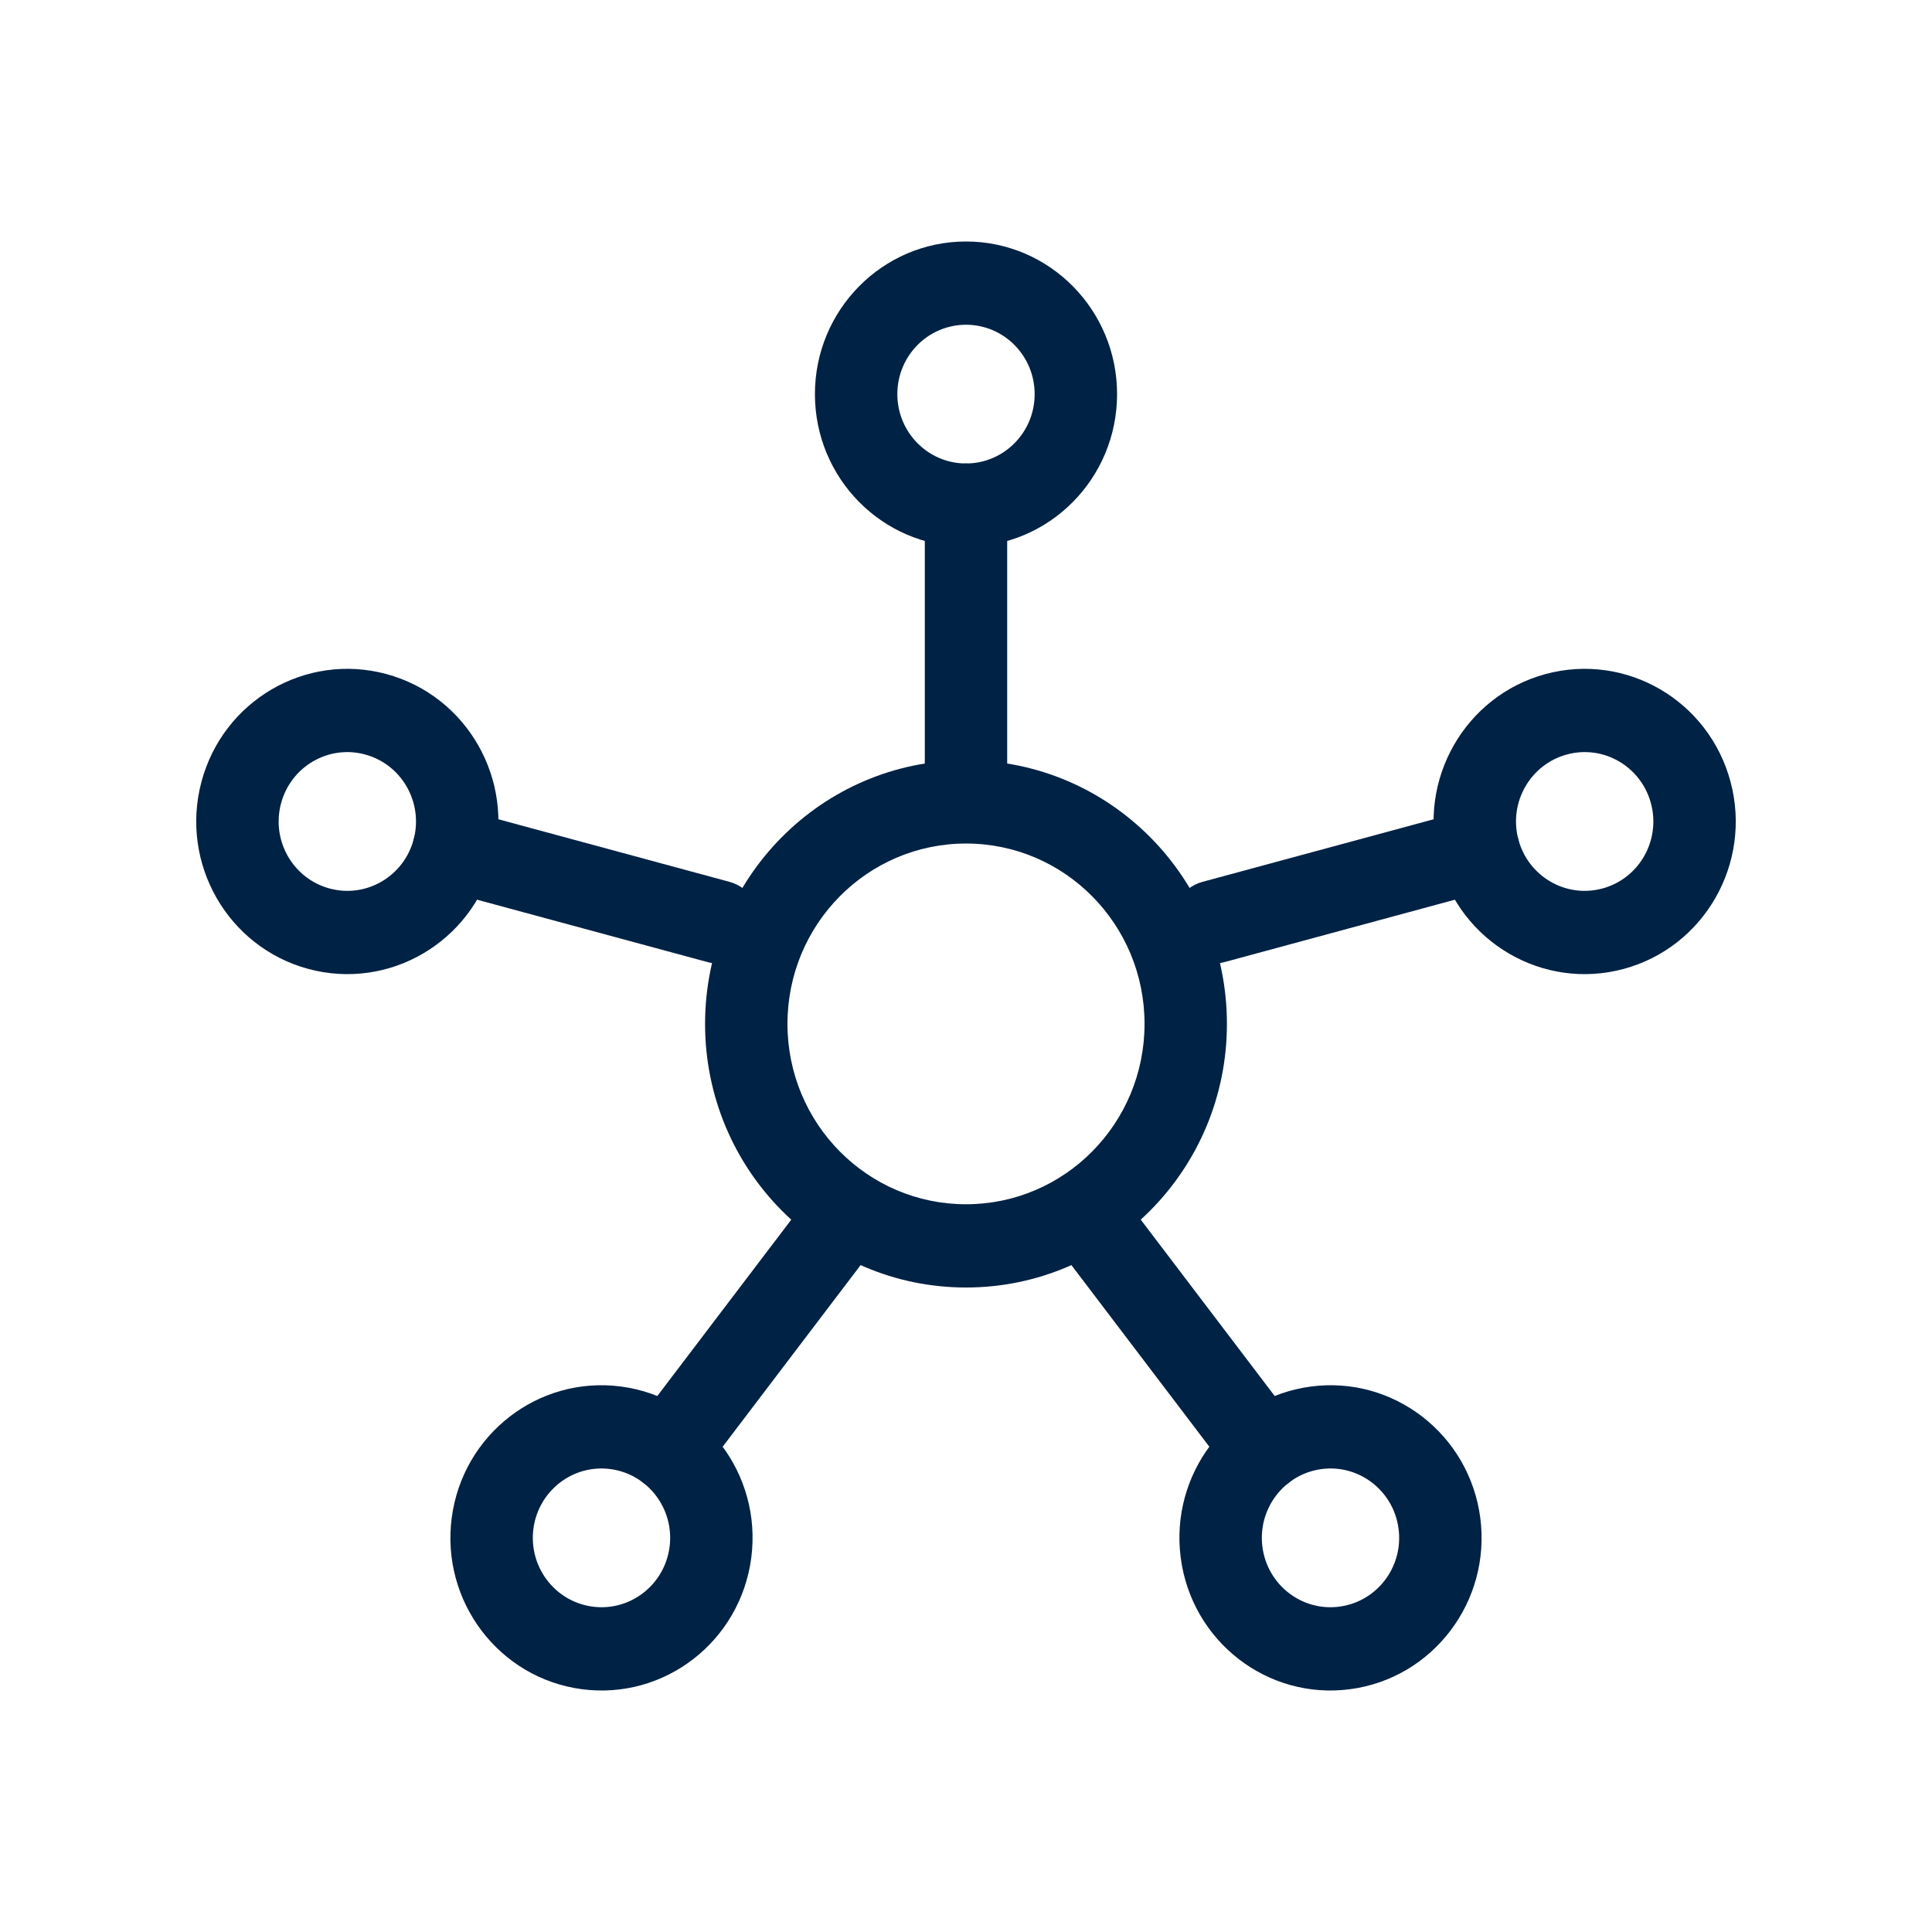 <svg width="56" height="56" viewBox="0 0 56 56" fill="none" xmlns="http://www.w3.org/2000/svg">
<path fill-rule="evenodd" clip-rule="evenodd" d="M28 34.906C25.142 34.906 22.825 32.565 22.825 29.678C22.825 26.79 25.142 24.45 28 24.45C30.858 24.45 33.175 26.79 33.175 29.678C33.175 32.565 30.858 34.906 28 34.906ZM20.437 29.678C20.437 33.898 23.823 37.319 28 37.319C32.177 37.319 35.563 33.898 35.563 29.678C35.563 25.458 32.177 22.037 28 22.037C23.823 22.037 20.437 25.458 20.437 29.678Z" fill="#002244"/>
<path fill-rule="evenodd" clip-rule="evenodd" d="M17.175 46.569C16.085 46.424 15.318 45.414 15.461 44.313C15.605 43.212 16.605 42.437 17.694 42.582C18.784 42.727 19.551 43.737 19.408 44.838C19.264 45.939 18.265 46.714 17.175 46.569ZM13.093 43.998C12.778 46.421 14.466 48.643 16.863 48.962C19.261 49.281 21.46 47.575 21.776 45.153C22.091 42.731 20.404 40.509 18.006 40.19C15.608 39.871 13.409 41.576 13.093 43.998Z" fill="#002244"/>
<path fill-rule="evenodd" clip-rule="evenodd" d="M18.646 42.981C19.17 43.386 19.919 43.286 20.321 42.758L25.167 36.377C25.569 35.848 25.47 35.091 24.947 34.685C24.424 34.28 23.674 34.379 23.273 34.908L18.426 41.289C18.024 41.818 18.123 42.575 18.646 42.981Z" fill="#002244"/>
<path fill-rule="evenodd" clip-rule="evenodd" d="M38.306 42.582C37.216 42.727 36.449 43.737 36.592 44.838C36.735 45.939 37.735 46.714 38.825 46.569C39.915 46.424 40.682 45.414 40.538 44.313C40.395 43.212 39.395 42.437 38.306 42.582ZM34.224 45.153C33.908 42.731 35.596 40.509 37.994 40.19C40.391 39.871 42.591 41.576 42.907 43.998C43.222 46.421 41.534 48.643 39.137 48.962C36.739 49.281 34.54 47.575 34.224 45.153Z" fill="#002244"/>
<path fill-rule="evenodd" clip-rule="evenodd" d="M37.354 42.981C36.831 43.386 36.081 43.286 35.679 42.758L30.833 36.377C30.431 35.848 30.53 35.091 31.053 34.685C31.576 34.28 32.326 34.379 32.728 34.908L37.574 41.289C37.976 41.818 37.877 42.575 37.354 42.981Z" fill="#002244"/>
<path fill-rule="evenodd" clip-rule="evenodd" d="M28 9.413C26.901 9.413 26.01 10.313 26.01 11.424C26.01 12.534 26.901 13.434 28 13.434C29.099 13.434 29.99 12.534 29.99 11.424C29.99 10.313 29.099 9.413 28 9.413ZM23.621 11.424C23.621 8.981 25.582 7 28 7C30.418 7 32.379 8.981 32.379 11.424C32.379 13.867 30.418 15.847 28 15.847C25.582 15.847 23.621 13.867 23.621 11.424Z" fill="#002244"/>
<path fill-rule="evenodd" clip-rule="evenodd" d="M28 13.434C28.66 13.434 29.194 13.975 29.194 14.641V22.684C29.194 23.35 28.66 23.89 28 23.89C27.34 23.89 26.806 23.35 26.806 22.684V14.641C26.806 13.975 27.34 13.434 28 13.434Z" fill="#002244"/>
<path fill-rule="evenodd" clip-rule="evenodd" d="M46.448 25.753C45.386 26.041 44.295 25.404 44.01 24.331C43.726 23.259 44.356 22.156 45.418 21.869C46.479 21.581 47.571 22.218 47.855 23.291C48.14 24.363 47.51 25.466 46.448 25.753ZM41.703 24.956C42.329 27.316 44.73 28.716 47.066 28.084C49.402 27.451 50.788 25.026 50.162 22.666C49.536 20.306 47.135 18.906 44.799 19.538C42.464 20.17 41.077 22.596 41.703 24.956Z" fill="#002244"/>
<path fill-rule="evenodd" clip-rule="evenodd" d="M44.01 24.331C43.84 23.688 43.185 23.306 42.548 23.478L34.858 25.56C34.221 25.732 33.843 26.394 34.013 27.038C34.184 27.681 34.839 28.063 35.476 27.891L43.166 25.809C43.803 25.636 44.181 24.975 44.01 24.331Z" fill="#002244"/>
<path fill-rule="evenodd" clip-rule="evenodd" d="M10.582 21.869C9.521 21.581 8.429 22.218 8.145 23.291C7.86 24.363 8.49 25.466 9.552 25.753C10.614 26.041 11.705 25.404 11.99 24.331C12.274 23.259 11.644 22.156 10.582 21.869ZM5.838 22.666C6.464 20.306 8.865 18.906 11.201 19.538C13.537 20.17 14.923 22.596 14.297 24.956C13.671 27.316 11.27 28.716 8.934 28.084C6.598 27.451 5.212 25.026 5.838 22.666Z" fill="#002244"/>
<path fill-rule="evenodd" clip-rule="evenodd" d="M11.99 24.331C12.161 23.688 12.815 23.306 13.452 23.478L21.142 25.56C21.779 25.732 22.157 26.394 21.987 27.038C21.816 27.681 21.161 28.063 20.524 27.891L12.834 25.809C12.197 25.636 11.819 24.975 11.99 24.331Z" fill="#002244"/>
</svg>
